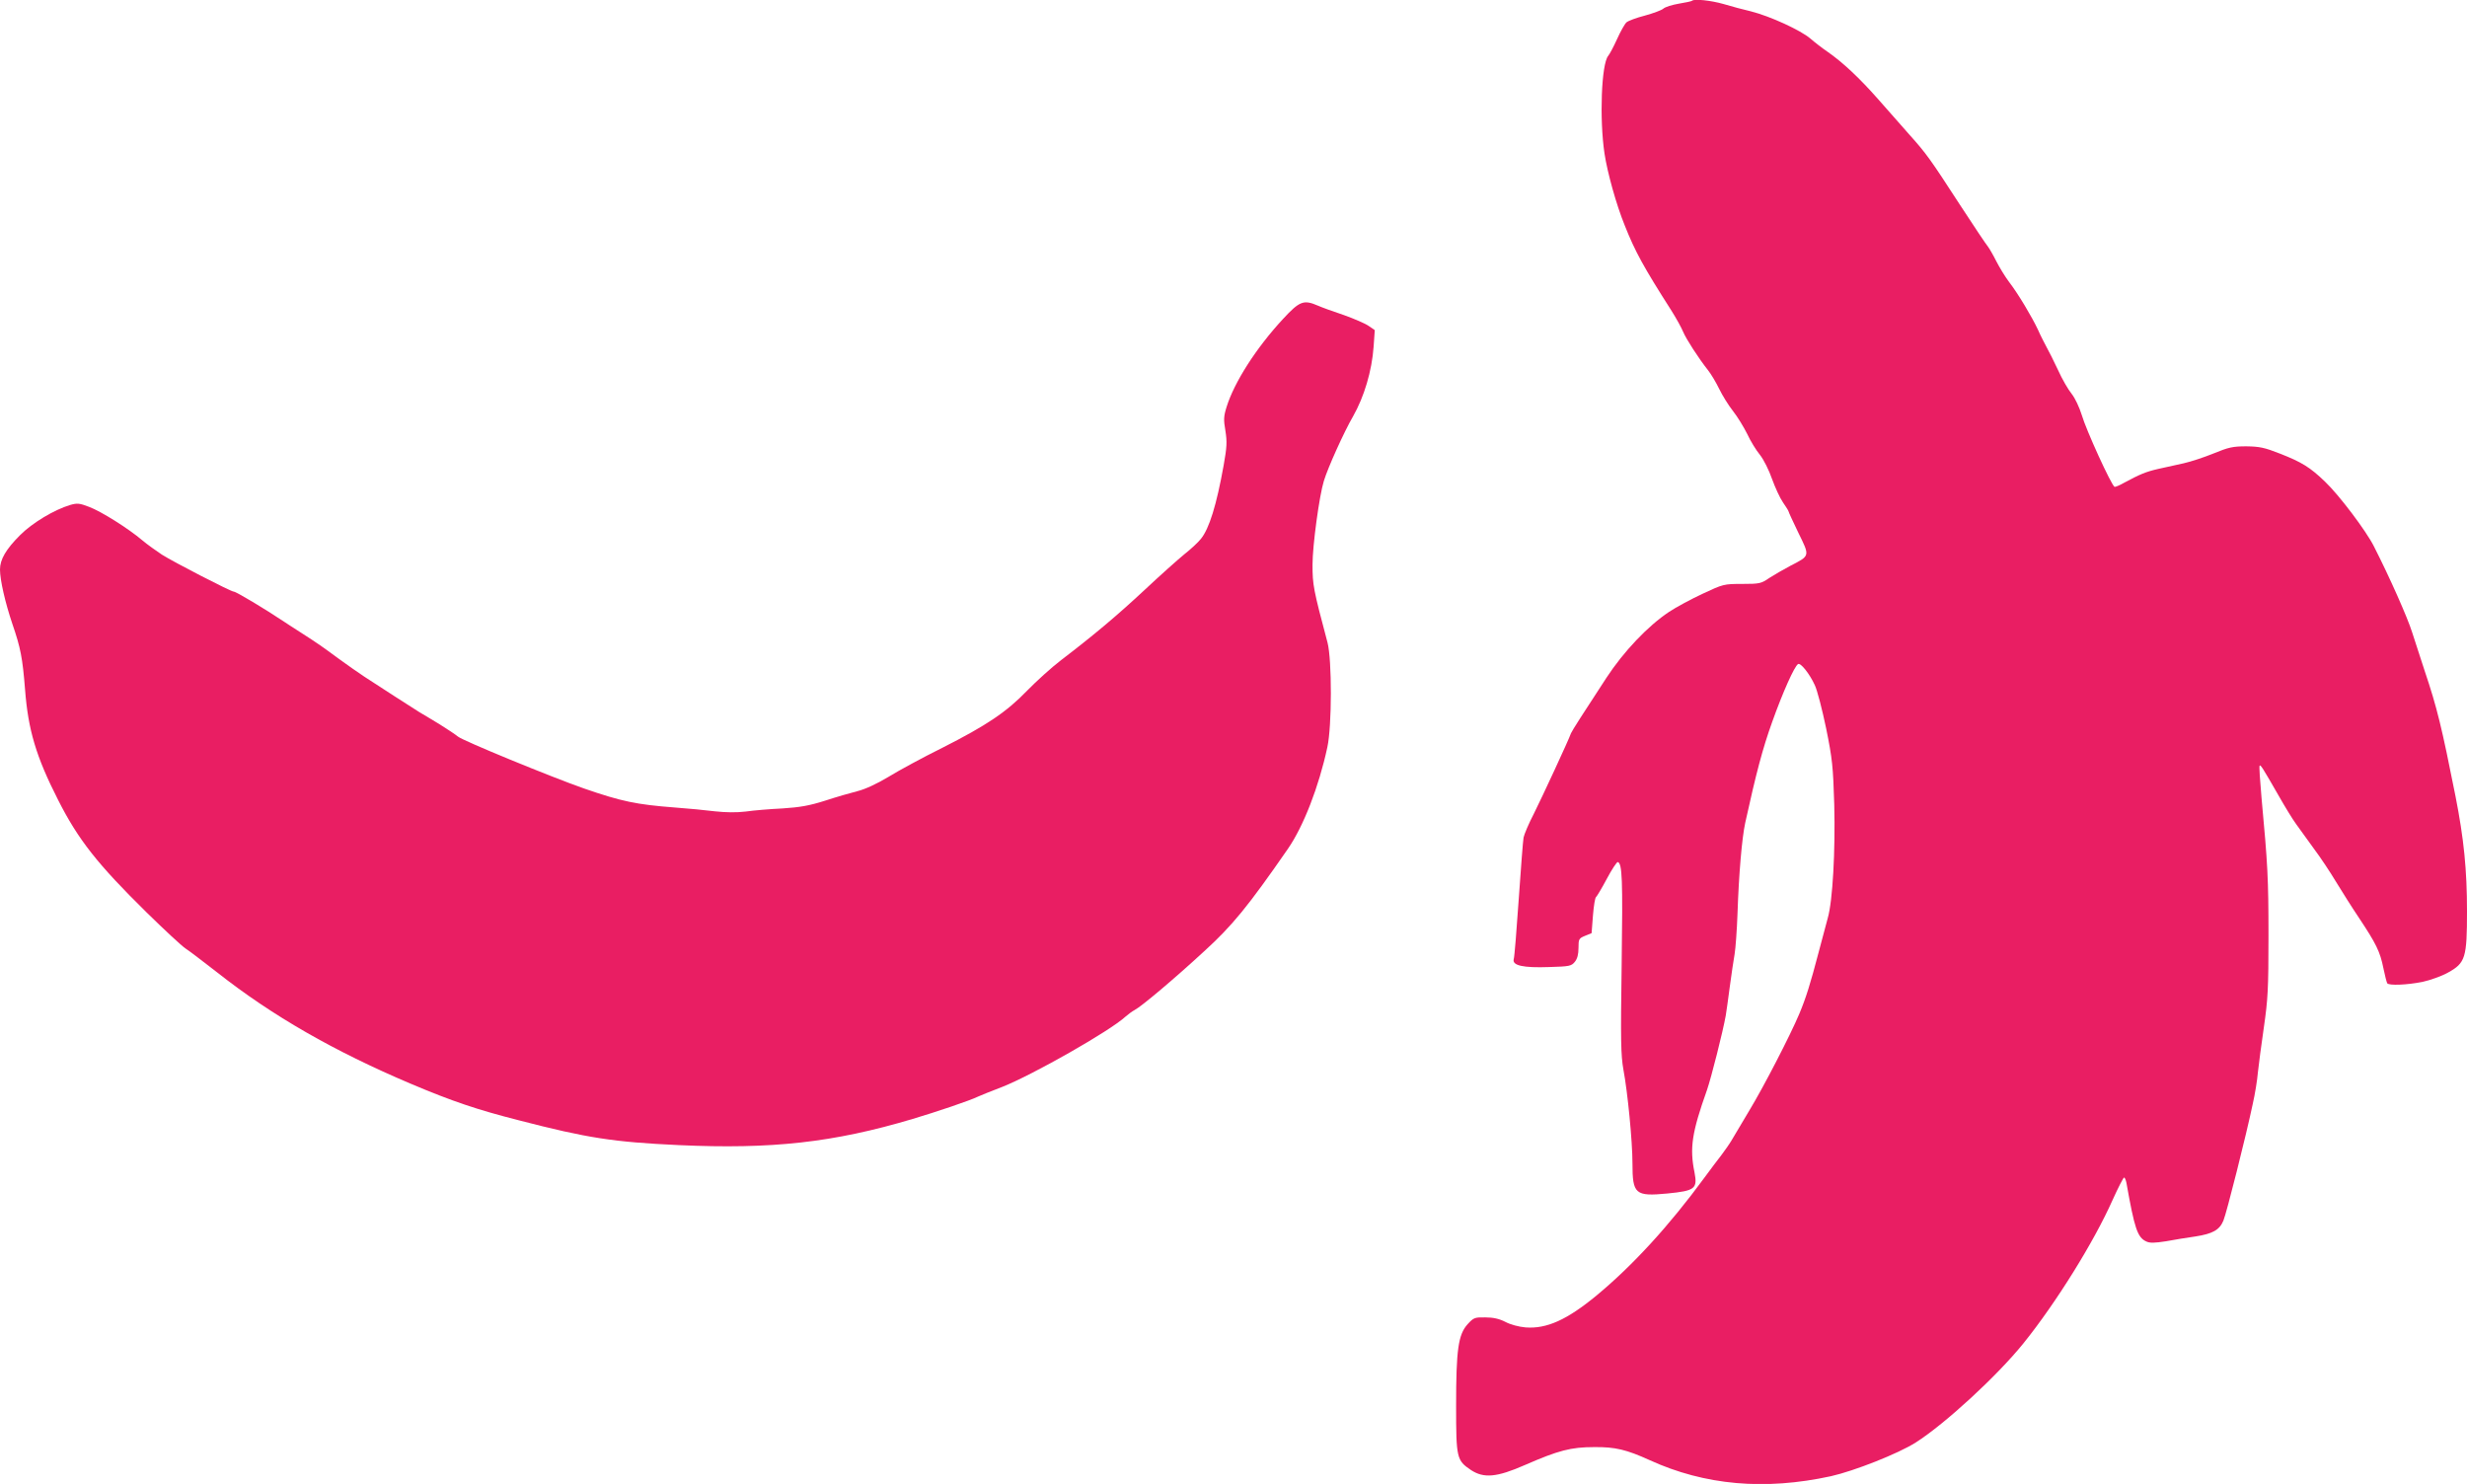 <?xml version="1.0" standalone="no"?>
<!DOCTYPE svg PUBLIC "-//W3C//DTD SVG 20010904//EN"
 "http://www.w3.org/TR/2001/REC-SVG-20010904/DTD/svg10.dtd">
<svg version="1.0" xmlns="http://www.w3.org/2000/svg"
 width="1280pt" height="770pt" viewBox="0 0 1280 770"
 preserveAspectRatio="xMidYMid meet">
<g transform="translate(0,770) scale(0.1,-0.1)"
fill="#e91e63" stroke="none">
<path d="M8779 7696 c-3 -3 -33 -9 -68 -15 -35 -6 -71 -17 -81 -26 -9 -8 -52
-24 -96 -36 -43 -11 -86 -27 -95 -35 -9 -8 -31 -47 -49 -87 -18 -40 -39 -79
-46 -87 -35 -42 -46 -326 -19 -507 15 -99 61 -265 105 -373 54 -136 98 -216
241 -440 26 -41 54 -92 62 -112 16 -38 80 -137 129 -199 16 -20 42 -64 58 -97
16 -33 48 -85 71 -114 23 -29 56 -83 74 -119 17 -37 47 -86 67 -110 19 -24 47
-80 62 -124 16 -44 41 -99 57 -122 16 -23 29 -44 29 -47 0 -3 23 -53 51 -111
60 -122 61 -118 -40 -170 -36 -19 -86 -48 -111 -64 -42 -29 -50 -31 -141 -31
-95 0 -98 -1 -205 -51 -60 -28 -138 -70 -174 -94 -110 -73 -236 -206 -325
-342 -120 -183 -180 -277 -184 -288 -12 -35 -152 -336 -192 -416 -27 -52 -51
-109 -54 -125 -3 -16 -14 -159 -25 -319 -11 -159 -22 -300 -26 -312 -9 -33 48
-46 185 -41 104 3 114 5 132 27 13 16 19 39 19 72 0 46 2 50 34 63 l34 14 7
91 c4 50 11 94 16 96 4 3 30 46 56 95 26 49 52 88 57 87 23 -8 26 -88 20 -527
-6 -403 -4 -476 9 -550 22 -117 47 -373 47 -486 0 -161 14 -173 182 -157 143
14 156 25 140 109 -26 127 -14 207 65 429 22 64 82 301 97 385 3 19 13 87 21
150 8 63 20 139 25 169 5 30 12 125 15 210 7 208 23 392 40 471 57 259 90 385
140 524 55 154 115 288 134 300 13 9 60 -50 87 -109 13 -27 39 -129 59 -225
32 -158 36 -196 42 -396 6 -238 -8 -500 -34 -589 -7 -27 -29 -108 -48 -180
-42 -160 -64 -231 -99 -315 -48 -114 -186 -381 -260 -503 -39 -66 -80 -134
-91 -153 -11 -19 -35 -53 -53 -77 -18 -23 -58 -76 -88 -117 -183 -250 -373
-457 -560 -612 -154 -127 -259 -174 -368 -166 -36 3 -80 15 -106 29 -31 16
-63 23 -103 23 -55 1 -61 -1 -92 -35 -49 -54 -60 -132 -60 -424 0 -272 3 -283
77 -333 67 -44 134 -38 280 26 174 76 239 93 360 93 109 1 167 -13 288 -68
285 -130 596 -158 940 -83 120 27 349 117 440 175 151 96 421 344 559 515 169
210 365 525 462 743 29 64 56 117 60 117 3 0 9 -12 12 -28 42 -237 57 -283
103 -304 19 -9 43 -8 102 1 42 8 111 19 153 25 90 14 125 34 145 82 16 37 119
446 152 604 12 52 24 127 27 165 4 39 18 144 31 234 21 146 24 199 24 474 0
300 -4 370 -36 716 -8 90 -13 165 -10 168 5 6 15 -10 96 -151 34 -60 76 -129
94 -153 17 -24 58 -80 91 -126 34 -45 85 -122 115 -172 30 -49 84 -135 121
-190 87 -131 108 -173 125 -258 8 -39 17 -74 20 -79 8 -13 103 -9 183 7 41 9
100 30 132 48 91 50 99 77 99 318 0 215 -16 375 -60 599 -71 357 -95 457 -160
650 -21 63 -50 153 -65 200 -24 76 -115 282 -198 445 -40 80 -182 268 -254
336 -78 75 -121 101 -233 145 -81 32 -107 37 -175 38 -70 0 -92 -5 -170 -37
-49 -20 -119 -43 -155 -51 -36 -8 -95 -21 -131 -29 -66 -15 -96 -28 -178 -72
-24 -14 -47 -23 -50 -21 -18 12 -147 294 -170 373 -12 39 -35 88 -52 109 -18
22 -50 77 -71 124 -22 47 -49 101 -60 120 -10 19 -31 59 -44 89 -32 68 -103
187 -150 248 -19 25 -49 74 -66 107 -17 34 -37 68 -44 77 -8 9 -73 106 -144
215 -155 239 -175 267 -262 364 -36 41 -110 125 -163 185 -98 111 -183 191
-265 248 -25 17 -64 47 -87 67 -50 43 -209 116 -308 141 -38 9 -103 26 -142
38 -66 19 -153 28 -164 17z"/>
<path d="M6657 6045 c-139 -150 -253 -328 -293 -457 -15 -48 -16 -66 -6 -123
9 -57 8 -84 -9 -179 -37 -207 -75 -329 -118 -382 -14 -18 -53 -54 -86 -80 -33
-27 -125 -109 -205 -184 -146 -136 -264 -235 -434 -365 -50 -38 -129 -110
-176 -158 -107 -111 -209 -180 -442 -298 -101 -50 -226 -118 -278 -150 -58
-35 -120 -64 -160 -74 -36 -9 -112 -31 -170 -50 -82 -26 -130 -34 -220 -40
-63 -3 -149 -10 -190 -16 -49 -6 -104 -5 -160 1 -47 6 -141 15 -210 20 -196
15 -275 31 -471 99 -171 60 -629 248 -653 269 -12 10 -54 38 -94 63 -40 24
-87 53 -105 63 -41 26 -216 138 -287 185 -30 20 -89 61 -130 91 -88 65 -111
81 -195 135 -35 22 -76 49 -91 59 -102 68 -249 156 -261 156 -15 0 -313 154
-373 192 -30 20 -75 52 -100 73 -74 63 -216 152 -278 175 -49 19 -62 20 -97
10 -84 -25 -197 -93 -261 -157 -73 -73 -104 -126 -104 -178 0 -55 27 -172 64
-282 43 -125 53 -177 66 -341 16 -209 57 -348 171 -572 105 -208 206 -335 460
-585 92 -90 182 -174 202 -187 19 -12 93 -69 164 -124 287 -226 607 -409 1003
-577 217 -92 349 -136 561 -190 359 -93 491 -113 831 -129 481 -22 802 13
1214 136 118 35 299 96 339 116 11 5 67 28 125 50 157 62 559 290 640 365 14
12 35 28 47 34 35 18 206 162 361 305 145 132 227 232 434 531 81 117 161 323
205 528 24 111 24 452 1 542 -74 278 -78 300 -78 405 0 99 35 358 59 435 21
69 105 255 151 334 58 102 98 236 107 362 l6 86 -32 22 c-17 12 -75 37 -128
56 -54 18 -115 40 -135 49 -74 32 -95 24 -181 -69z"/>
</g>
</svg>
